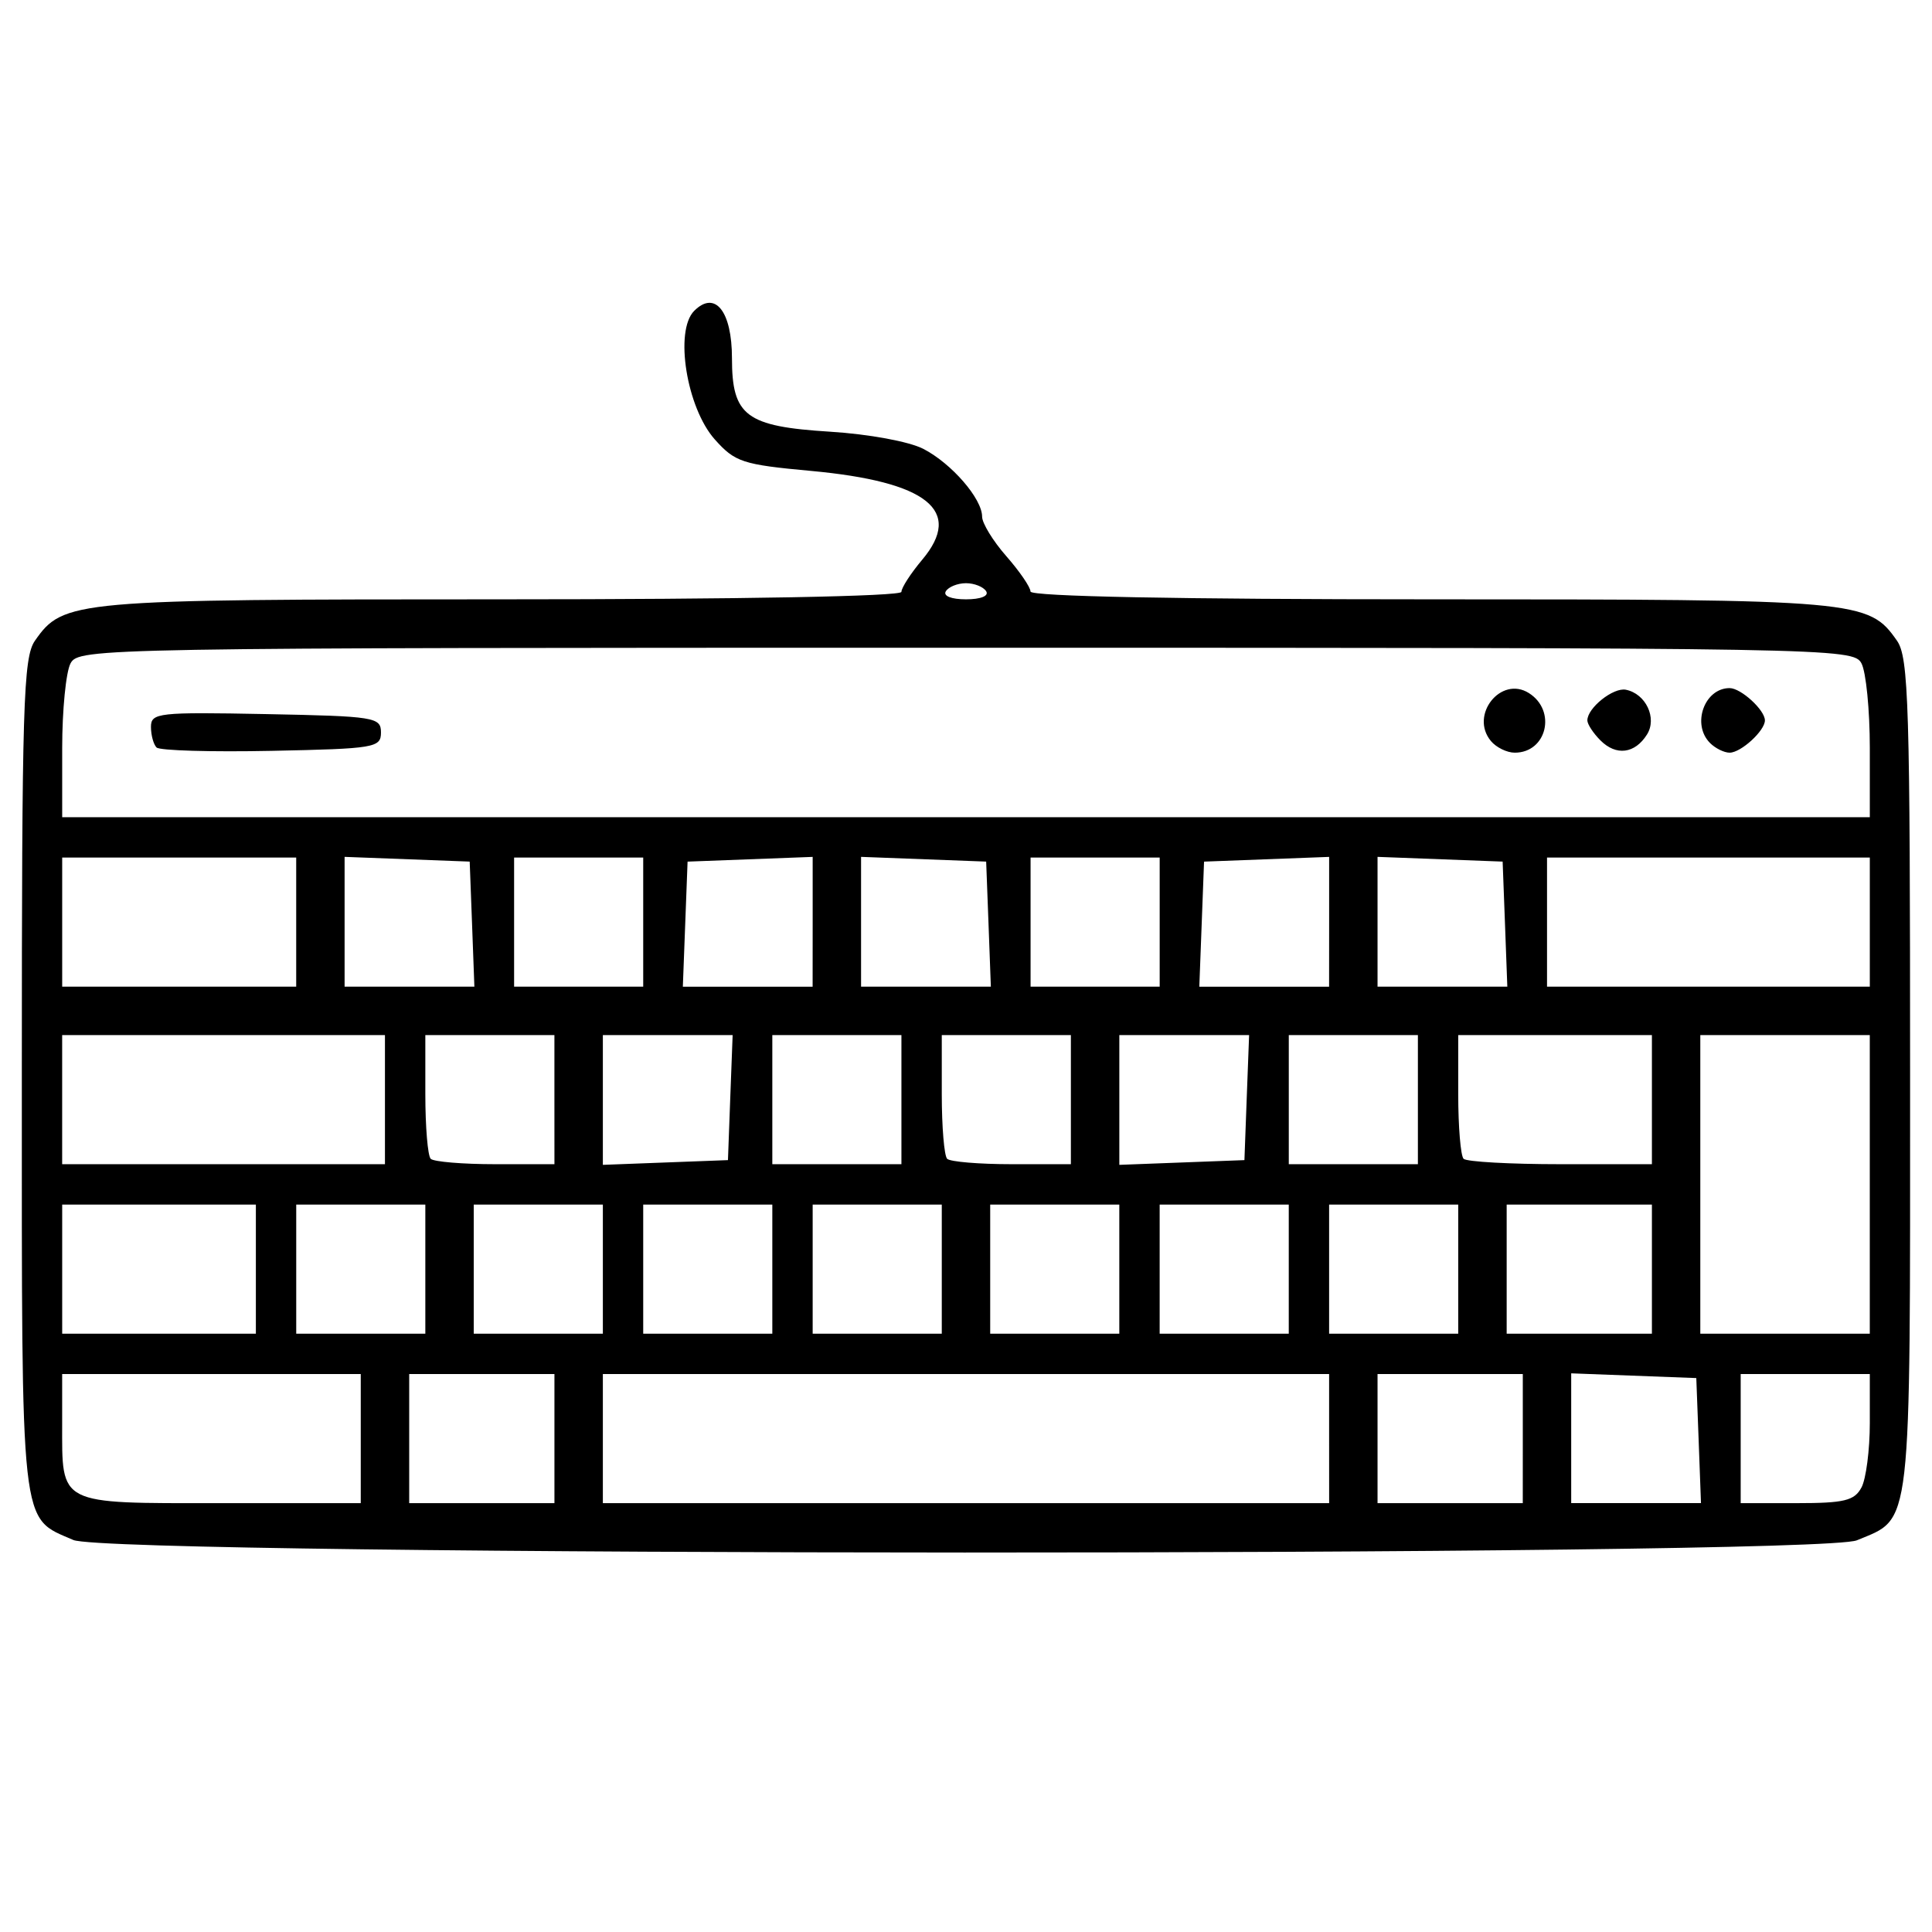<?xml version="1.0" encoding="UTF-8" standalone="no"?>
<svg xmlns="http://www.w3.org/2000/svg" xmlns:svg="http://www.w3.org/2000/svg" width="80mm" height="80mm" viewBox="0 0 80 80" version="1.1" id="svg1" xml:space="preserve">
  <defs id="defs1"></defs>
  <g id="layer1" transform="translate(-15.249,-165.232)">
    <rect style="fill:none;fill-rule:evenodd;stroke-width:0.174;stroke-linecap:round;stroke-linejoin:round;stroke-miterlimit:12.4;paint-order:stroke fill markers" id="rect3-5" width="80" height="80" x="15.249" y="165.232"></rect>
    <path style="fill:#000000;stroke-width:1.263" d="m 18.284,228.999 c -2.216,-0.964 -2.131,-0.202 -2.131,-19.235 0,-15.386 0.058,-17.31 0.545,-18.005 1.174,-1.676 1.556,-1.71 19.326,-1.71 9.894,0 16.551,-0.124 16.551,-0.309 0,-0.17 0.387,-0.768 0.86,-1.33 1.715,-2.038 0.216,-3.234 -4.608,-3.679 -2.831,-0.261 -3.139,-0.362 -3.977,-1.3 -1.17,-1.309 -1.682,-4.501 -0.855,-5.328 0.863,-0.863 1.563,0.016 1.563,1.963 0,2.39 0.581,2.825 4.064,3.042 1.606,0.1 3.275,0.408 3.863,0.712 1.169,0.605 2.431,2.061 2.431,2.805 0,0.273 0.451,1.009 1.002,1.637 0.551,0.628 1.002,1.287 1.002,1.464 0,0.203 6.138,0.323 16.551,0.323 17.771,0 18.152,0.034 19.326,1.71 0.487,0.695 0.545,2.619 0.545,18.005 0,19.103 0.093,18.289 -2.205,19.249 -1.636,0.684 -72.283,0.67 -73.855,-0.014 z m 11.903,-4.198 v -2.673 h -6.182 -6.182 v 2.027 c 0,3.431 -0.219,3.32 6.528,3.32 h 5.836 z m 8.02,0 v -2.673 h -3.007 -3.007 v 2.673 2.673 h 3.007 3.007 z m 32.078,0 v -2.673 H 55.249 40.212 v 2.673 2.673 h 15.037 15.037 z m 8.02,0 v -2.673 H 75.298 72.29 v 2.673 2.673 h 3.007 3.007 z m 7.282,0.084 -0.098,-2.59 -2.59,-0.098 -2.59,-0.098 v 2.687 2.687 h 2.687 2.687 z m 6.741,1.943 c 0.19,-0.355 0.346,-1.558 0.346,-2.673 v -2.027 H 90 87.327 v 2.673 2.673 h 2.327 c 1.959,0 2.382,-0.102 2.673,-0.646 z m -66.484,-9.044 v -2.673 h -4.01 -4.01 v 2.673 2.673 h 4.01 4.01 z m 7.017,0 v -2.673 h -2.673 -2.673 v 2.673 2.673 h 2.673 2.673 z m 7.351,0 v -2.673 h -2.673 -2.673 v 2.673 2.673 h 2.673 2.673 z m 7.017,0 v -2.673 H 44.556 41.883 v 2.673 2.673 h 2.673 2.673 z m 7.017,0 v -2.673 h -2.673 -2.673 v 2.673 2.673 h 2.673 2.673 z m 7.351,0 v -2.673 h -2.673 -2.673 v 2.673 2.673 h 2.673 2.673 z m 7.017,0 v -2.673 h -2.673 -2.673 v 2.673 2.673 h 2.673 2.673 z m 7.017,0 v -2.673 h -2.673 -2.673 v 2.673 2.673 h 2.673 2.673 z m 8.02,0 v -2.673 h -3.007 -3.007 v 2.673 2.673 h 3.007 3.007 z m 9.022,-3.509 v -6.182 h -3.509 -3.509 v 6.182 6.182 h 3.509 3.509 z m -61.484,-3.509 v -2.673 h -6.683 -6.683 v 2.673 2.673 h 6.683 6.683 z m 7.017,0 v -2.673 H 35.534 32.861 v 2.45 c 0,1.348 0.1,2.551 0.223,2.673 0.123,0.122 1.325,0.223 2.673,0.223 h 2.45 z m 7.282,-0.084 0.098,-2.59 h -2.687 -2.687 v 2.687 2.687 l 2.59,-0.098 2.59,-0.098 z m 7.087,0.084 v -2.673 h -2.673 -2.673 v 2.673 2.673 h 2.673 2.673 z m 7.017,0 v -2.673 h -2.673 -2.673 v 2.45 c 0,1.348 0.1,2.551 0.223,2.673 0.123,0.122 1.325,0.223 2.673,0.223 h 2.45 z m 7.282,-0.084 0.098,-2.59 H 64.285 61.598 v 2.687 2.687 l 2.59,-0.098 2.59,-0.098 z m 7.087,0.084 v -2.673 h -2.673 -2.673 v 2.673 2.673 h 2.673 2.673 z m 9.69,0 v -2.673 h -4.01 -4.01 v 2.45 c 0,1.348 0.1,2.551 0.223,2.673 0.123,0.122 1.927,0.223 4.01,0.223 h 3.787 z m -56.137,-7.351 v -2.673 h -4.845 -4.845 v 2.673 2.673 h 4.845 4.845 z m 7.282,0.084 -0.098,-2.59 -2.59,-0.098 -2.59,-0.098 v 2.687 2.687 h 2.687 2.687 z m 7.087,-0.084 v -2.673 h -2.673 -2.673 v 2.673 2.673 h 2.673 2.673 z m 7.017,-0.014 v -2.687 l -2.59,0.098 -2.59,0.098 -0.098,2.59 -0.098,2.59 h 2.687 2.687 z m 7.282,0.098 -0.098,-2.59 -2.59,-0.098 -2.59,-0.098 v 2.687 2.687 h 2.687 2.687 z m 7.087,-0.084 v -2.673 h -2.673 -2.673 v 2.673 2.673 h 2.673 2.673 z m 7.017,-0.014 v -2.687 l -2.59,0.098 -2.59,0.098 -0.098,2.59 -0.098,2.59 h 2.687 2.687 z m 7.282,0.098 -0.098,-2.59 -2.59,-0.098 -2.59,-0.098 v 2.687 2.687 h 2.687 2.687 z m 15.106,-0.084 v -2.673 h -6.683 -6.683 v 2.673 2.673 h 6.683 6.683 z m 0,-7.206 c 0,-1.574 -0.156,-3.153 -0.346,-3.509 -0.339,-0.633 -1.104,-0.646 -37.079,-0.646 -35.975,0 -36.74,0.013 -37.079,0.646 -0.19,0.355 -0.346,1.934 -0.346,3.509 v 2.862 h 37.425 37.425 z m -70.942,-0.025 c -0.127,-0.127 -0.232,-0.512 -0.232,-0.854 0,-0.582 0.308,-0.616 4.762,-0.529 4.508,0.088 4.762,0.128 4.762,0.761 0,0.631 -0.254,0.673 -4.53,0.761 -2.491,0.051 -4.634,-0.011 -4.762,-0.139 z M 76.982,195.913 c -0.888,-1.07 0.416,-2.713 1.574,-1.983 1.157,0.729 0.745,2.469 -0.585,2.469 -0.323,0 -0.768,-0.218 -0.989,-0.485 z m 4.538,-0.023 c -0.298,-0.298 -0.542,-0.671 -0.542,-0.828 0,-0.517 1.073,-1.372 1.592,-1.27 0.828,0.163 1.306,1.173 0.877,1.855 -0.502,0.797 -1.276,0.895 -1.927,0.243 z m 4.537,0.107 c -0.77,-0.77 -0.233,-2.272 0.812,-2.272 0.469,0 1.461,0.907 1.461,1.337 0,0.429 -0.992,1.337 -1.461,1.337 -0.226,0 -0.591,-0.18 -0.812,-0.401 z m -29.973,-6.282 c -0.114,-0.184 -0.49,-0.334 -0.835,-0.334 -0.346,0 -0.722,0.15 -0.835,0.334 -0.121,0.195 0.226,0.334 0.835,0.334 0.61,0 0.956,-0.139 0.835,-0.334 z" id="path4"></path>
  </g>
</svg>
